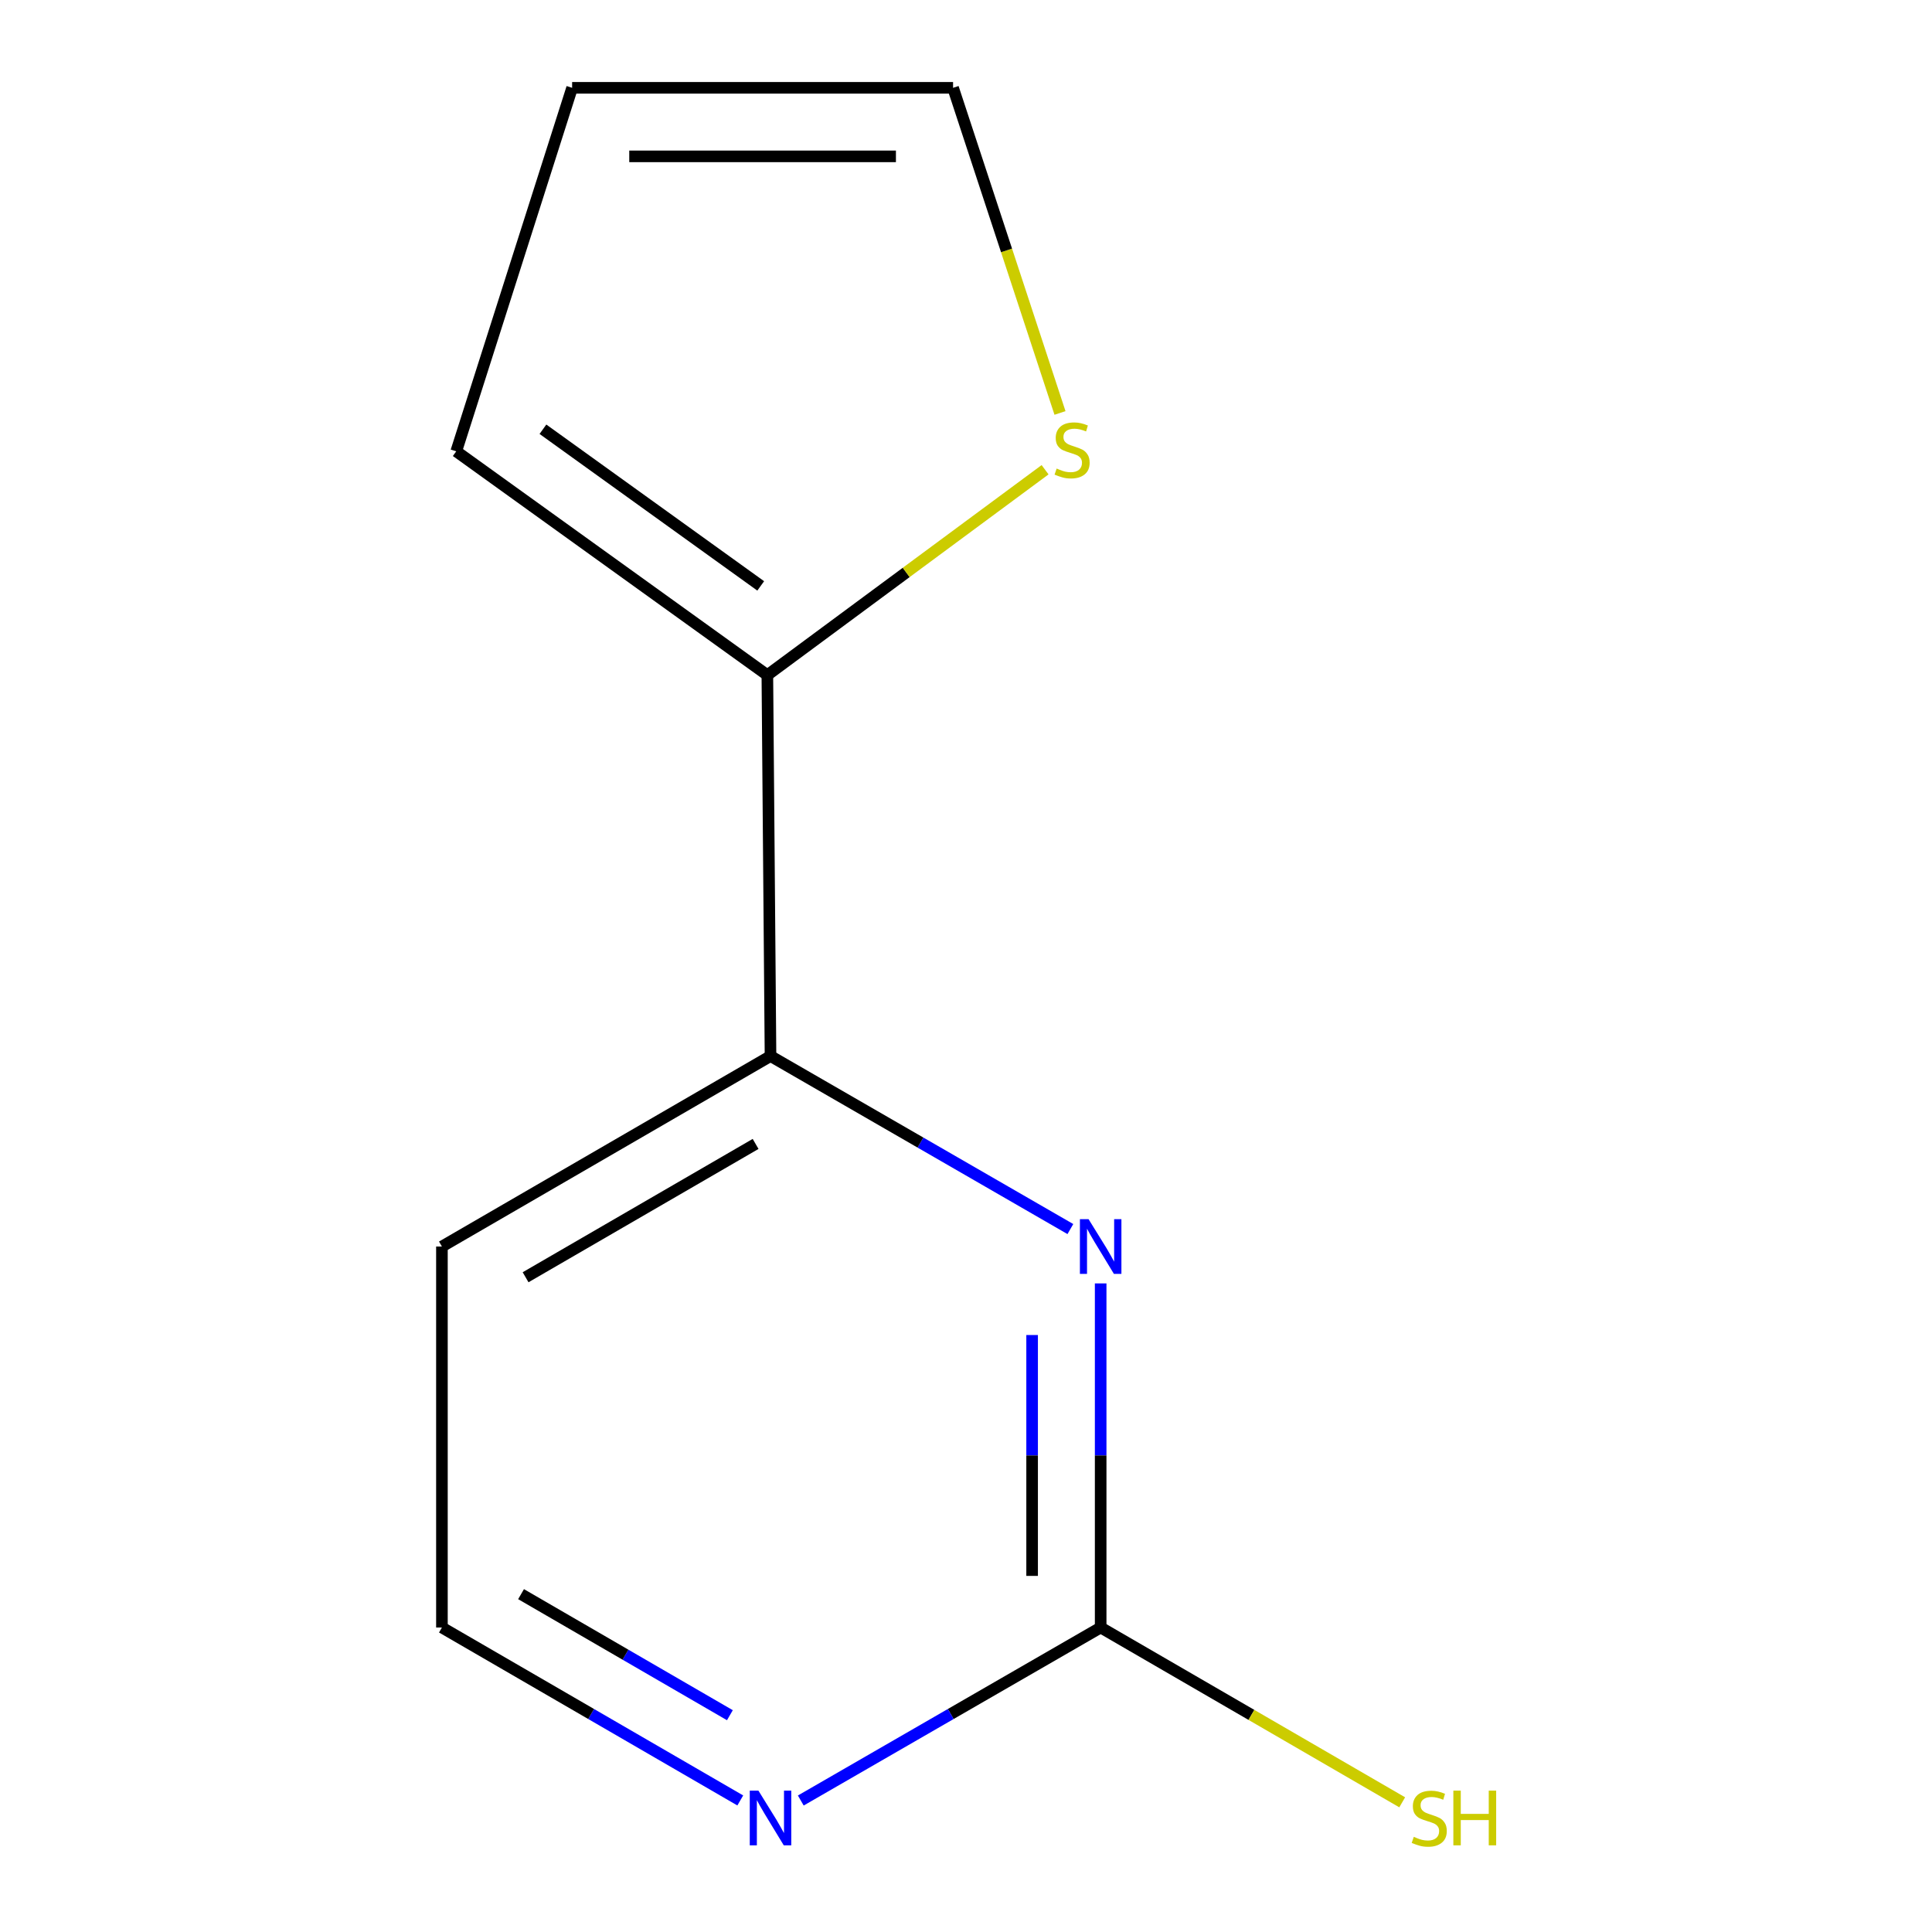 <?xml version='1.0' encoding='iso-8859-1'?>
<svg version='1.1' baseProfile='full'
              xmlns='http://www.w3.org/2000/svg'
                      xmlns:rdkit='http://www.rdkit.org/xml'
                      xmlns:xlink='http://www.w3.org/1999/xlink'
                  xml:space='preserve'
width='1000px' height='1000px' viewBox='0 0 1000 1000'>
<!-- END OF HEADER -->
<rect style='opacity:1.0;fill:#FFFFFF;stroke:none' width='1000' height='1000' x='0' y='0'> </rect>
<path class='bond-0' d='M 569.7,664.291 L 569.7,753.344' style='fill:none;fill-rule:evenodd;stroke:#0000FF;stroke-width:6px;stroke-linecap:butt;stroke-linejoin:miter;stroke-opacity:1' />
<path class='bond-0' d='M 569.7,753.344 L 569.7,842.397' style='fill:none;fill-rule:evenodd;stroke:#000000;stroke-width:6px;stroke-linecap:butt;stroke-linejoin:miter;stroke-opacity:1' />
<path class='bond-0' d='M 534.222,691.007 L 534.222,753.344' style='fill:none;fill-rule:evenodd;stroke:#0000FF;stroke-width:6px;stroke-linecap:butt;stroke-linejoin:miter;stroke-opacity:1' />
<path class='bond-0' d='M 534.222,753.344 L 534.222,815.681' style='fill:none;fill-rule:evenodd;stroke:#000000;stroke-width:6px;stroke-linecap:butt;stroke-linejoin:miter;stroke-opacity:1' />
<path class='bond-2' d='M 554.027,636.159 L 476.422,591.386' style='fill:none;fill-rule:evenodd;stroke:#0000FF;stroke-width:6px;stroke-linecap:butt;stroke-linejoin:miter;stroke-opacity:1' />
<path class='bond-2' d='M 476.422,591.386 L 398.816,546.613' style='fill:none;fill-rule:evenodd;stroke:#000000;stroke-width:6px;stroke-linecap:butt;stroke-linejoin:miter;stroke-opacity:1' />
<path class='bond-4' d='M 569.7,842.397 L 492.094,887.17' style='fill:none;fill-rule:evenodd;stroke:#000000;stroke-width:6px;stroke-linecap:butt;stroke-linejoin:miter;stroke-opacity:1' />
<path class='bond-4' d='M 492.094,887.17 L 414.488,931.943' style='fill:none;fill-rule:evenodd;stroke:#0000FF;stroke-width:6px;stroke-linecap:butt;stroke-linejoin:miter;stroke-opacity:1' />
<path class='bond-8' d='M 569.7,842.397 L 647.74,887.635' style='fill:none;fill-rule:evenodd;stroke:#000000;stroke-width:6px;stroke-linecap:butt;stroke-linejoin:miter;stroke-opacity:1' />
<path class='bond-8' d='M 647.74,887.635 L 725.78,932.873' style='fill:none;fill-rule:evenodd;stroke:#CCCC00;stroke-width:6px;stroke-linecap:butt;stroke-linejoin:miter;stroke-opacity:1' />
<path class='bond-1' d='M 397.181,349.437 L 398.816,546.613' style='fill:none;fill-rule:evenodd;stroke:#000000;stroke-width:6px;stroke-linecap:butt;stroke-linejoin:miter;stroke-opacity:1' />
<path class='bond-3' d='M 397.181,349.437 L 469.057,296.287' style='fill:none;fill-rule:evenodd;stroke:#000000;stroke-width:6px;stroke-linecap:butt;stroke-linejoin:miter;stroke-opacity:1' />
<path class='bond-3' d='M 469.057,296.287 L 540.933,243.136' style='fill:none;fill-rule:evenodd;stroke:#CCCC00;stroke-width:6px;stroke-linecap:butt;stroke-linejoin:miter;stroke-opacity:1' />
<path class='bond-5' d='M 397.181,349.437 L 236.152,233.603' style='fill:none;fill-rule:evenodd;stroke:#000000;stroke-width:6px;stroke-linecap:butt;stroke-linejoin:miter;stroke-opacity:1' />
<path class='bond-5' d='M 393.743,303.262 L 281.024,222.178' style='fill:none;fill-rule:evenodd;stroke:#000000;stroke-width:6px;stroke-linecap:butt;stroke-linejoin:miter;stroke-opacity:1' />
<path class='bond-9' d='M 398.816,546.613 L 228.741,645.201' style='fill:none;fill-rule:evenodd;stroke:#000000;stroke-width:6px;stroke-linecap:butt;stroke-linejoin:miter;stroke-opacity:1' />
<path class='bond-9' d='M 391.097,592.095 L 272.045,661.106' style='fill:none;fill-rule:evenodd;stroke:#000000;stroke-width:6px;stroke-linecap:butt;stroke-linejoin:miter;stroke-opacity:1' />
<path class='bond-6' d='M 548.652,213.745 L 520.978,129.6' style='fill:none;fill-rule:evenodd;stroke:#CCCC00;stroke-width:6px;stroke-linecap:butt;stroke-linejoin:miter;stroke-opacity:1' />
<path class='bond-6' d='M 520.978,129.6 L 493.305,45.455' style='fill:none;fill-rule:evenodd;stroke:#000000;stroke-width:6px;stroke-linecap:butt;stroke-linejoin:miter;stroke-opacity:1' />
<path class='bond-11' d='M 383.162,931.91 L 305.952,887.154' style='fill:none;fill-rule:evenodd;stroke:#0000FF;stroke-width:6px;stroke-linecap:butt;stroke-linejoin:miter;stroke-opacity:1' />
<path class='bond-11' d='M 305.952,887.154 L 228.741,842.397' style='fill:none;fill-rule:evenodd;stroke:#000000;stroke-width:6px;stroke-linecap:butt;stroke-linejoin:miter;stroke-opacity:1' />
<path class='bond-11' d='M 377.791,887.79 L 323.744,856.46' style='fill:none;fill-rule:evenodd;stroke:#0000FF;stroke-width:6px;stroke-linecap:butt;stroke-linejoin:miter;stroke-opacity:1' />
<path class='bond-11' d='M 323.744,856.46 L 269.697,825.13' style='fill:none;fill-rule:evenodd;stroke:#000000;stroke-width:6px;stroke-linecap:butt;stroke-linejoin:miter;stroke-opacity:1' />
<path class='bond-7' d='M 236.152,233.603 L 296.129,45.455' style='fill:none;fill-rule:evenodd;stroke:#000000;stroke-width:6px;stroke-linecap:butt;stroke-linejoin:miter;stroke-opacity:1' />
<path class='bond-12' d='M 493.305,45.455 L 296.129,45.455' style='fill:none;fill-rule:evenodd;stroke:#000000;stroke-width:6px;stroke-linecap:butt;stroke-linejoin:miter;stroke-opacity:1' />
<path class='bond-12' d='M 463.728,80.932 L 325.705,80.932' style='fill:none;fill-rule:evenodd;stroke:#000000;stroke-width:6px;stroke-linecap:butt;stroke-linejoin:miter;stroke-opacity:1' />
<path class='bond-10' d='M 228.741,645.201 L 228.741,842.397' style='fill:none;fill-rule:evenodd;stroke:#000000;stroke-width:6px;stroke-linecap:butt;stroke-linejoin:miter;stroke-opacity:1' />
<path  class='atom-0' d='M 563.44 631.041
L 572.72 646.041
Q 573.64 647.521, 575.12 650.201
Q 576.6 652.881, 576.68 653.041
L 576.68 631.041
L 580.44 631.041
L 580.44 659.361
L 576.56 659.361
L 566.6 642.961
Q 565.44 641.041, 564.2 638.841
Q 563 636.641, 562.64 635.961
L 562.64 659.361
L 558.96 659.361
L 558.96 631.041
L 563.44 631.041
' fill='#0000FF'/>
<path  class='atom-4' d='M 546.917 242.515
Q 547.237 242.635, 548.557 243.195
Q 549.877 243.755, 551.317 244.115
Q 552.797 244.435, 554.237 244.435
Q 556.917 244.435, 558.477 243.155
Q 560.037 241.835, 560.037 239.555
Q 560.037 237.995, 559.237 237.035
Q 558.477 236.075, 557.277 235.555
Q 556.077 235.035, 554.077 234.435
Q 551.557 233.675, 550.037 232.955
Q 548.557 232.235, 547.477 230.715
Q 546.437 229.195, 546.437 226.635
Q 546.437 223.075, 548.837 220.875
Q 551.277 218.675, 556.077 218.675
Q 559.357 218.675, 563.077 220.235
L 562.157 223.315
Q 558.757 221.915, 556.197 221.915
Q 553.437 221.915, 551.917 223.075
Q 550.397 224.195, 550.437 226.155
Q 550.437 227.675, 551.197 228.595
Q 551.997 229.515, 553.117 230.035
Q 554.277 230.555, 556.197 231.155
Q 558.757 231.955, 560.277 232.755
Q 561.797 233.555, 562.877 235.195
Q 563.997 236.795, 563.997 239.555
Q 563.997 243.475, 561.357 245.595
Q 558.757 247.675, 554.397 247.675
Q 551.877 247.675, 549.957 247.115
Q 548.077 246.595, 545.837 245.675
L 546.917 242.515
' fill='#CCCC00'/>
<path  class='atom-5' d='M 392.556 926.825
L 401.836 941.825
Q 402.756 943.305, 404.236 945.985
Q 405.716 948.665, 405.796 948.825
L 405.796 926.825
L 409.556 926.825
L 409.556 955.145
L 405.676 955.145
L 395.716 938.745
Q 394.556 936.825, 393.316 934.625
Q 392.116 932.425, 391.756 931.745
L 391.756 955.145
L 388.076 955.145
L 388.076 926.825
L 392.556 926.825
' fill='#0000FF'/>
<path  class='atom-9' d='M 731.775 950.745
Q 732.095 950.865, 733.415 951.425
Q 734.735 951.985, 736.175 952.345
Q 737.655 952.665, 739.095 952.665
Q 741.775 952.665, 743.335 951.385
Q 744.895 950.065, 744.895 947.785
Q 744.895 946.225, 744.095 945.265
Q 743.335 944.305, 742.135 943.785
Q 740.935 943.265, 738.935 942.665
Q 736.415 941.905, 734.895 941.185
Q 733.415 940.465, 732.335 938.945
Q 731.295 937.425, 731.295 934.865
Q 731.295 931.305, 733.695 929.105
Q 736.135 926.905, 740.935 926.905
Q 744.215 926.905, 747.935 928.465
L 747.015 931.545
Q 743.615 930.145, 741.055 930.145
Q 738.295 930.145, 736.775 931.305
Q 735.255 932.425, 735.295 934.385
Q 735.295 935.905, 736.055 936.825
Q 736.855 937.745, 737.975 938.265
Q 739.135 938.785, 741.055 939.385
Q 743.615 940.185, 745.135 940.985
Q 746.655 941.785, 747.735 943.425
Q 748.855 945.025, 748.855 947.785
Q 748.855 951.705, 746.215 953.825
Q 743.615 955.905, 739.255 955.905
Q 736.735 955.905, 734.815 955.345
Q 732.935 954.825, 730.695 953.905
L 731.775 950.745
' fill='#CCCC00'/>
<path  class='atom-9' d='M 752.255 926.825
L 756.095 926.825
L 756.095 938.865
L 770.575 938.865
L 770.575 926.825
L 774.415 926.825
L 774.415 955.145
L 770.575 955.145
L 770.575 942.065
L 756.095 942.065
L 756.095 955.145
L 752.255 955.145
L 752.255 926.825
' fill='#CCCC00'/>
</svg>
